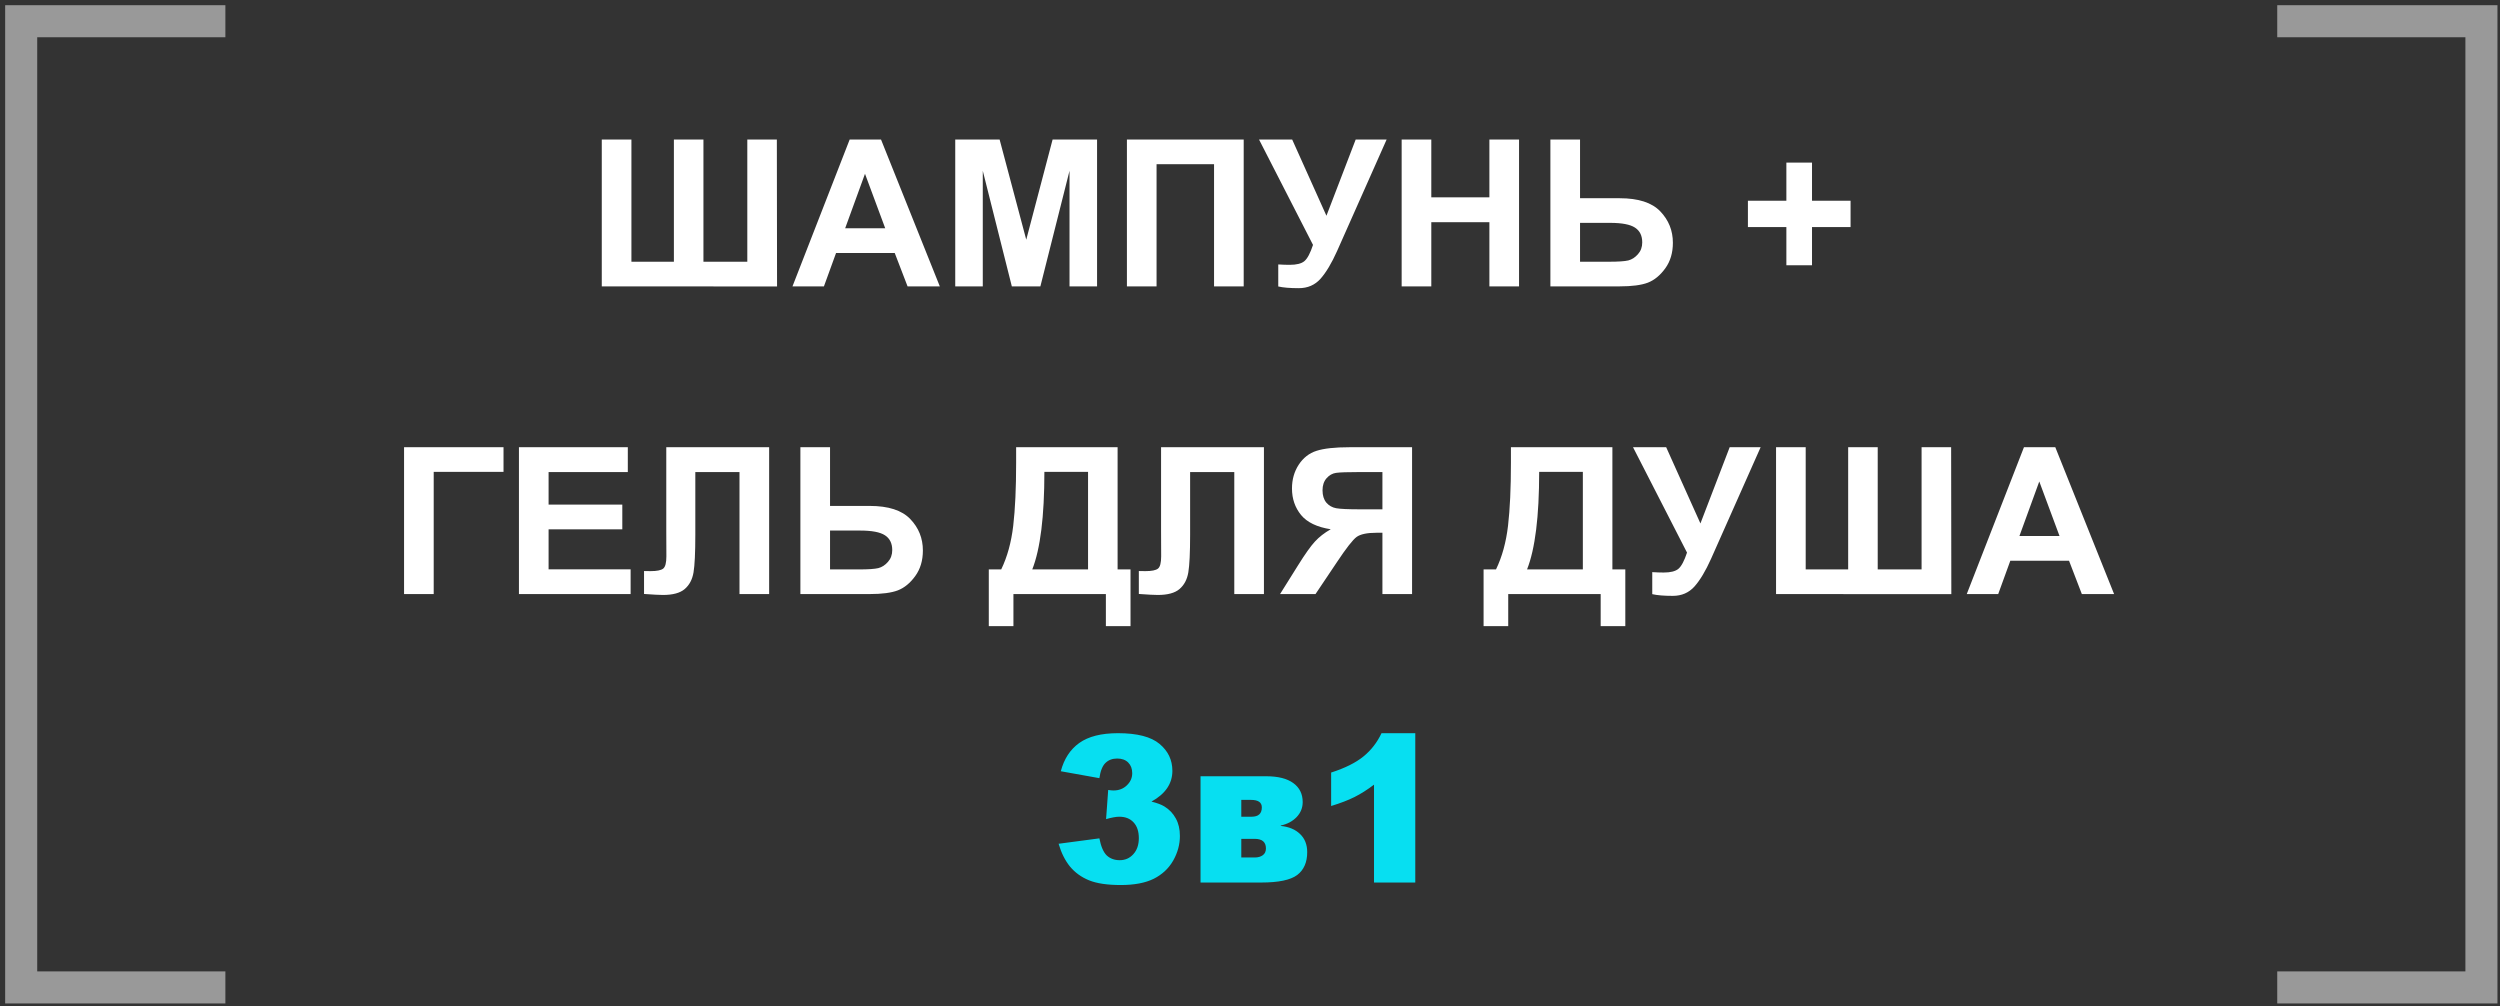 <?xml version="1.0" encoding="UTF-8"?> <svg xmlns="http://www.w3.org/2000/svg" width="390" height="157" viewBox="0 0 390 157" fill="none"><rect x="0" y="0" width="390" height="157" fill="#333333" stroke="none"/><path d="M35.16 5.811H5.806V151.537H35.16V156.537H0.806V0.811H35.16V5.811Z" fill="white" fill-opacity="0.5"></path><path d="M93.877 21.767H98.502V40.83H105.127V21.767H109.736V40.83H116.58V21.767H121.189L121.22 44.689L93.877 44.674V21.767ZM146.611 44.674H141.58L139.58 39.471H130.424L128.533 44.674H123.627L132.549 21.767H137.439L146.611 44.674ZM138.095 35.611L134.939 27.111L131.845 35.611H138.095ZM149.017 44.674V21.767H155.939L160.095 37.392L164.205 21.767H171.142V44.674H166.845V26.642L162.299 44.674H157.845L153.314 26.642V44.674H149.017ZM175.799 21.767H194.017V44.674H189.392V25.611H180.424V44.674H175.799V21.767ZM196.408 21.767H201.58L206.924 33.658L211.486 21.767H216.314L208.58 39.174C207.736 41.059 206.877 42.497 206.002 43.486C205.127 44.465 203.997 44.955 202.611 44.955C201.247 44.955 200.179 44.867 199.408 44.689V41.252C200.064 41.294 200.658 41.314 201.189 41.314C202.262 41.314 203.028 41.122 203.486 40.736C203.955 40.34 204.403 39.497 204.83 38.205L196.408 21.767ZM218.658 44.674V21.767H223.283V30.783H232.345V21.767H236.97V44.674H232.345V34.658H223.283V44.674H218.658ZM241.861 21.767H246.486V30.924H252.674C255.59 30.924 257.7 31.606 259.002 32.971C260.314 34.335 260.97 35.971 260.97 37.877C260.97 39.439 260.575 40.767 259.783 41.861C258.991 42.955 258.085 43.7 257.064 44.096C256.054 44.481 254.59 44.674 252.674 44.674H241.861V21.767ZM246.486 40.83H250.986C252.444 40.83 253.455 40.762 254.017 40.627C254.58 40.481 255.08 40.158 255.517 39.658C255.965 39.158 256.189 38.544 256.189 37.814C256.189 36.762 255.809 35.992 255.049 35.502C254.299 35.012 253.012 34.767 251.189 34.767H246.486V40.83ZM278.674 41.377V35.424H272.674V31.314H278.674V25.361H282.674V31.314H288.689V35.424H282.674V41.377H278.674ZM63.033 69.767H78.549V73.611H67.658V92.674H63.033V69.767ZM80.955 92.674V69.767H97.939V73.642H85.58V78.721H97.08V82.58H85.58V88.814H98.377V92.674H80.955ZM103.939 69.767H119.986V92.674H115.361V73.642H108.47V83.424C108.47 86.226 108.377 88.184 108.189 89.299C108.002 90.403 107.543 91.267 106.814 91.892C106.095 92.507 104.965 92.814 103.424 92.814C102.882 92.814 101.898 92.762 100.47 92.658V89.08L101.502 89.096C102.47 89.096 103.122 88.965 103.455 88.705C103.788 88.445 103.955 87.804 103.955 86.783L103.939 82.846V69.767ZM124.861 69.767H129.486V78.924H135.674C138.59 78.924 140.7 79.606 142.002 80.971C143.314 82.335 143.97 83.971 143.97 85.877C143.97 87.439 143.575 88.767 142.783 89.861C141.991 90.955 141.085 91.7 140.064 92.096C139.054 92.481 137.59 92.674 135.674 92.674H124.861V69.767ZM129.486 88.83H133.986C135.444 88.83 136.455 88.762 137.017 88.627C137.58 88.481 138.08 88.158 138.517 87.658C138.965 87.158 139.189 86.544 139.189 85.814C139.189 84.762 138.809 83.992 138.049 83.502C137.299 83.012 136.012 82.767 134.189 82.767H129.486V88.83ZM158.517 69.767H174.345V88.83H176.361V97.674H172.517V92.674H158.095V97.674H154.252V88.83H156.189C157.137 86.872 157.762 84.601 158.064 82.017C158.366 79.424 158.517 76.148 158.517 72.189V69.767ZM162.924 73.611C162.924 80.57 162.293 85.642 161.033 88.83H169.736V73.611H162.924ZM181.127 69.767H197.174V92.674H192.549V73.642H185.658V83.424C185.658 86.226 185.564 88.184 185.377 89.299C185.189 90.403 184.731 91.267 184.002 91.892C183.283 92.507 182.153 92.814 180.611 92.814C180.069 92.814 179.085 92.762 177.658 92.658V89.08L178.689 89.096C179.658 89.096 180.309 88.965 180.642 88.705C180.976 88.445 181.142 87.804 181.142 86.783L181.127 82.846V69.767ZM215.658 92.674V83.111H214.72C213.262 83.111 212.231 83.33 211.627 83.767C211.033 84.205 210.012 85.512 208.564 87.689L205.22 92.674H199.689L202.486 88.205C203.59 86.434 204.47 85.195 205.127 84.486C205.783 83.767 206.606 83.127 207.595 82.564C205.46 82.231 203.918 81.492 202.97 80.346C202.023 79.189 201.549 77.809 201.549 76.205C201.549 74.809 201.898 73.575 202.595 72.502C203.304 71.419 204.231 70.695 205.377 70.33C206.533 69.955 208.257 69.767 210.549 69.767H220.283V92.674H215.658ZM215.658 73.642H212.049C210.215 73.642 209.007 73.684 208.424 73.767C207.851 73.851 207.356 74.132 206.939 74.611C206.523 75.09 206.314 75.715 206.314 76.486C206.314 77.288 206.512 77.929 206.908 78.408C207.314 78.877 207.825 79.169 208.439 79.283C209.064 79.398 210.33 79.455 212.236 79.455H215.658V73.642ZM235.705 69.767H251.533V88.83H253.549V97.674H249.705V92.674H235.283V97.674H231.439V88.83H233.377C234.325 86.872 234.95 84.601 235.252 82.017C235.554 79.424 235.705 76.148 235.705 72.189V69.767ZM240.111 73.611C240.111 80.57 239.481 85.642 238.22 88.83H246.924V73.611H240.111ZM254.752 69.767H259.924L265.267 81.658L269.83 69.767H274.658L266.924 87.174C266.08 89.059 265.22 90.497 264.345 91.486C263.47 92.465 262.34 92.955 260.955 92.955C259.59 92.955 258.523 92.867 257.752 92.689V89.252C258.408 89.294 259.002 89.314 259.533 89.314C260.606 89.314 261.372 89.122 261.83 88.736C262.299 88.34 262.747 87.497 263.174 86.205L254.752 69.767ZM277.064 69.767H281.689V88.83H288.314V69.767H292.924V88.83H299.767V69.767H304.377L304.408 92.689L277.064 92.674V69.767ZM329.799 92.674H324.767L322.767 87.471H313.611L311.72 92.674H306.814L315.736 69.767H320.627L329.799 92.674ZM321.283 83.611L318.127 75.111L315.033 83.611H321.283Z" fill="white"></path><path d="M171.502 121.393L165.486 120.314C165.986 118.398 166.944 116.929 168.361 115.908C169.788 114.887 171.804 114.377 174.408 114.377C177.398 114.377 179.559 114.934 180.892 116.049C182.226 117.163 182.892 118.564 182.892 120.252C182.892 121.241 182.622 122.137 182.08 122.939C181.538 123.741 180.72 124.445 179.627 125.049C180.512 125.268 181.189 125.523 181.658 125.814C182.418 126.283 183.007 126.903 183.424 127.674C183.851 128.434 184.064 129.346 184.064 130.408C184.064 131.741 183.715 133.023 183.017 134.252C182.319 135.471 181.314 136.413 180.002 137.08C178.689 137.736 176.965 138.064 174.83 138.064C172.747 138.064 171.101 137.82 169.892 137.33C168.694 136.84 167.705 136.127 166.924 135.189C166.153 134.241 165.559 133.054 165.142 131.627L171.502 130.783C171.752 132.064 172.137 132.955 172.658 133.455C173.189 133.945 173.861 134.189 174.674 134.189C175.528 134.189 176.236 133.877 176.799 133.252C177.372 132.627 177.658 131.794 177.658 130.752C177.658 129.689 177.382 128.866 176.83 128.283C176.288 127.7 175.549 127.408 174.611 127.408C174.111 127.408 173.424 127.533 172.549 127.783L172.877 123.236C173.231 123.288 173.507 123.314 173.705 123.314C174.538 123.314 175.231 123.049 175.783 122.518C176.345 121.986 176.627 121.356 176.627 120.627C176.627 119.929 176.418 119.372 176.002 118.955C175.585 118.538 175.012 118.33 174.283 118.33C173.533 118.33 172.924 118.559 172.455 119.018C171.986 119.465 171.668 120.257 171.502 121.393ZM199.799 128.846C201.059 128.971 202.059 129.387 202.799 130.096C203.549 130.804 203.924 131.752 203.924 132.939C203.924 134.523 203.403 135.71 202.361 136.502C201.319 137.283 199.45 137.674 196.752 137.674H187.283V121.096H197.517C199.372 121.096 200.783 121.45 201.752 122.158C202.731 122.866 203.22 123.856 203.22 125.127C203.22 126.023 202.903 126.804 202.267 127.471C201.632 128.127 200.809 128.564 199.799 128.783V128.846ZM193.642 127.408H195.252C196.314 127.408 196.845 126.924 196.845 125.955C196.845 125.174 196.283 124.783 195.158 124.783H193.642V127.408ZM193.642 133.768H195.736C196.257 133.768 196.679 133.648 197.002 133.408C197.325 133.169 197.486 132.82 197.486 132.361C197.486 131.361 196.903 130.861 195.736 130.861H193.642V133.768ZM220.783 114.377V137.674H214.345V122.408C213.304 123.2 212.293 123.84 211.314 124.33C210.345 124.82 209.127 125.288 207.658 125.736V120.518C209.825 119.82 211.507 118.981 212.705 118.002C213.903 117.023 214.84 115.814 215.517 114.377H220.783Z" fill="#07DFF1"></path><path d="M355.249 5.811H384.604V151.537H355.249V156.537H389.604V0.811H355.249V5.811Z" fill="white" fill-opacity="0.5"></path></svg> 